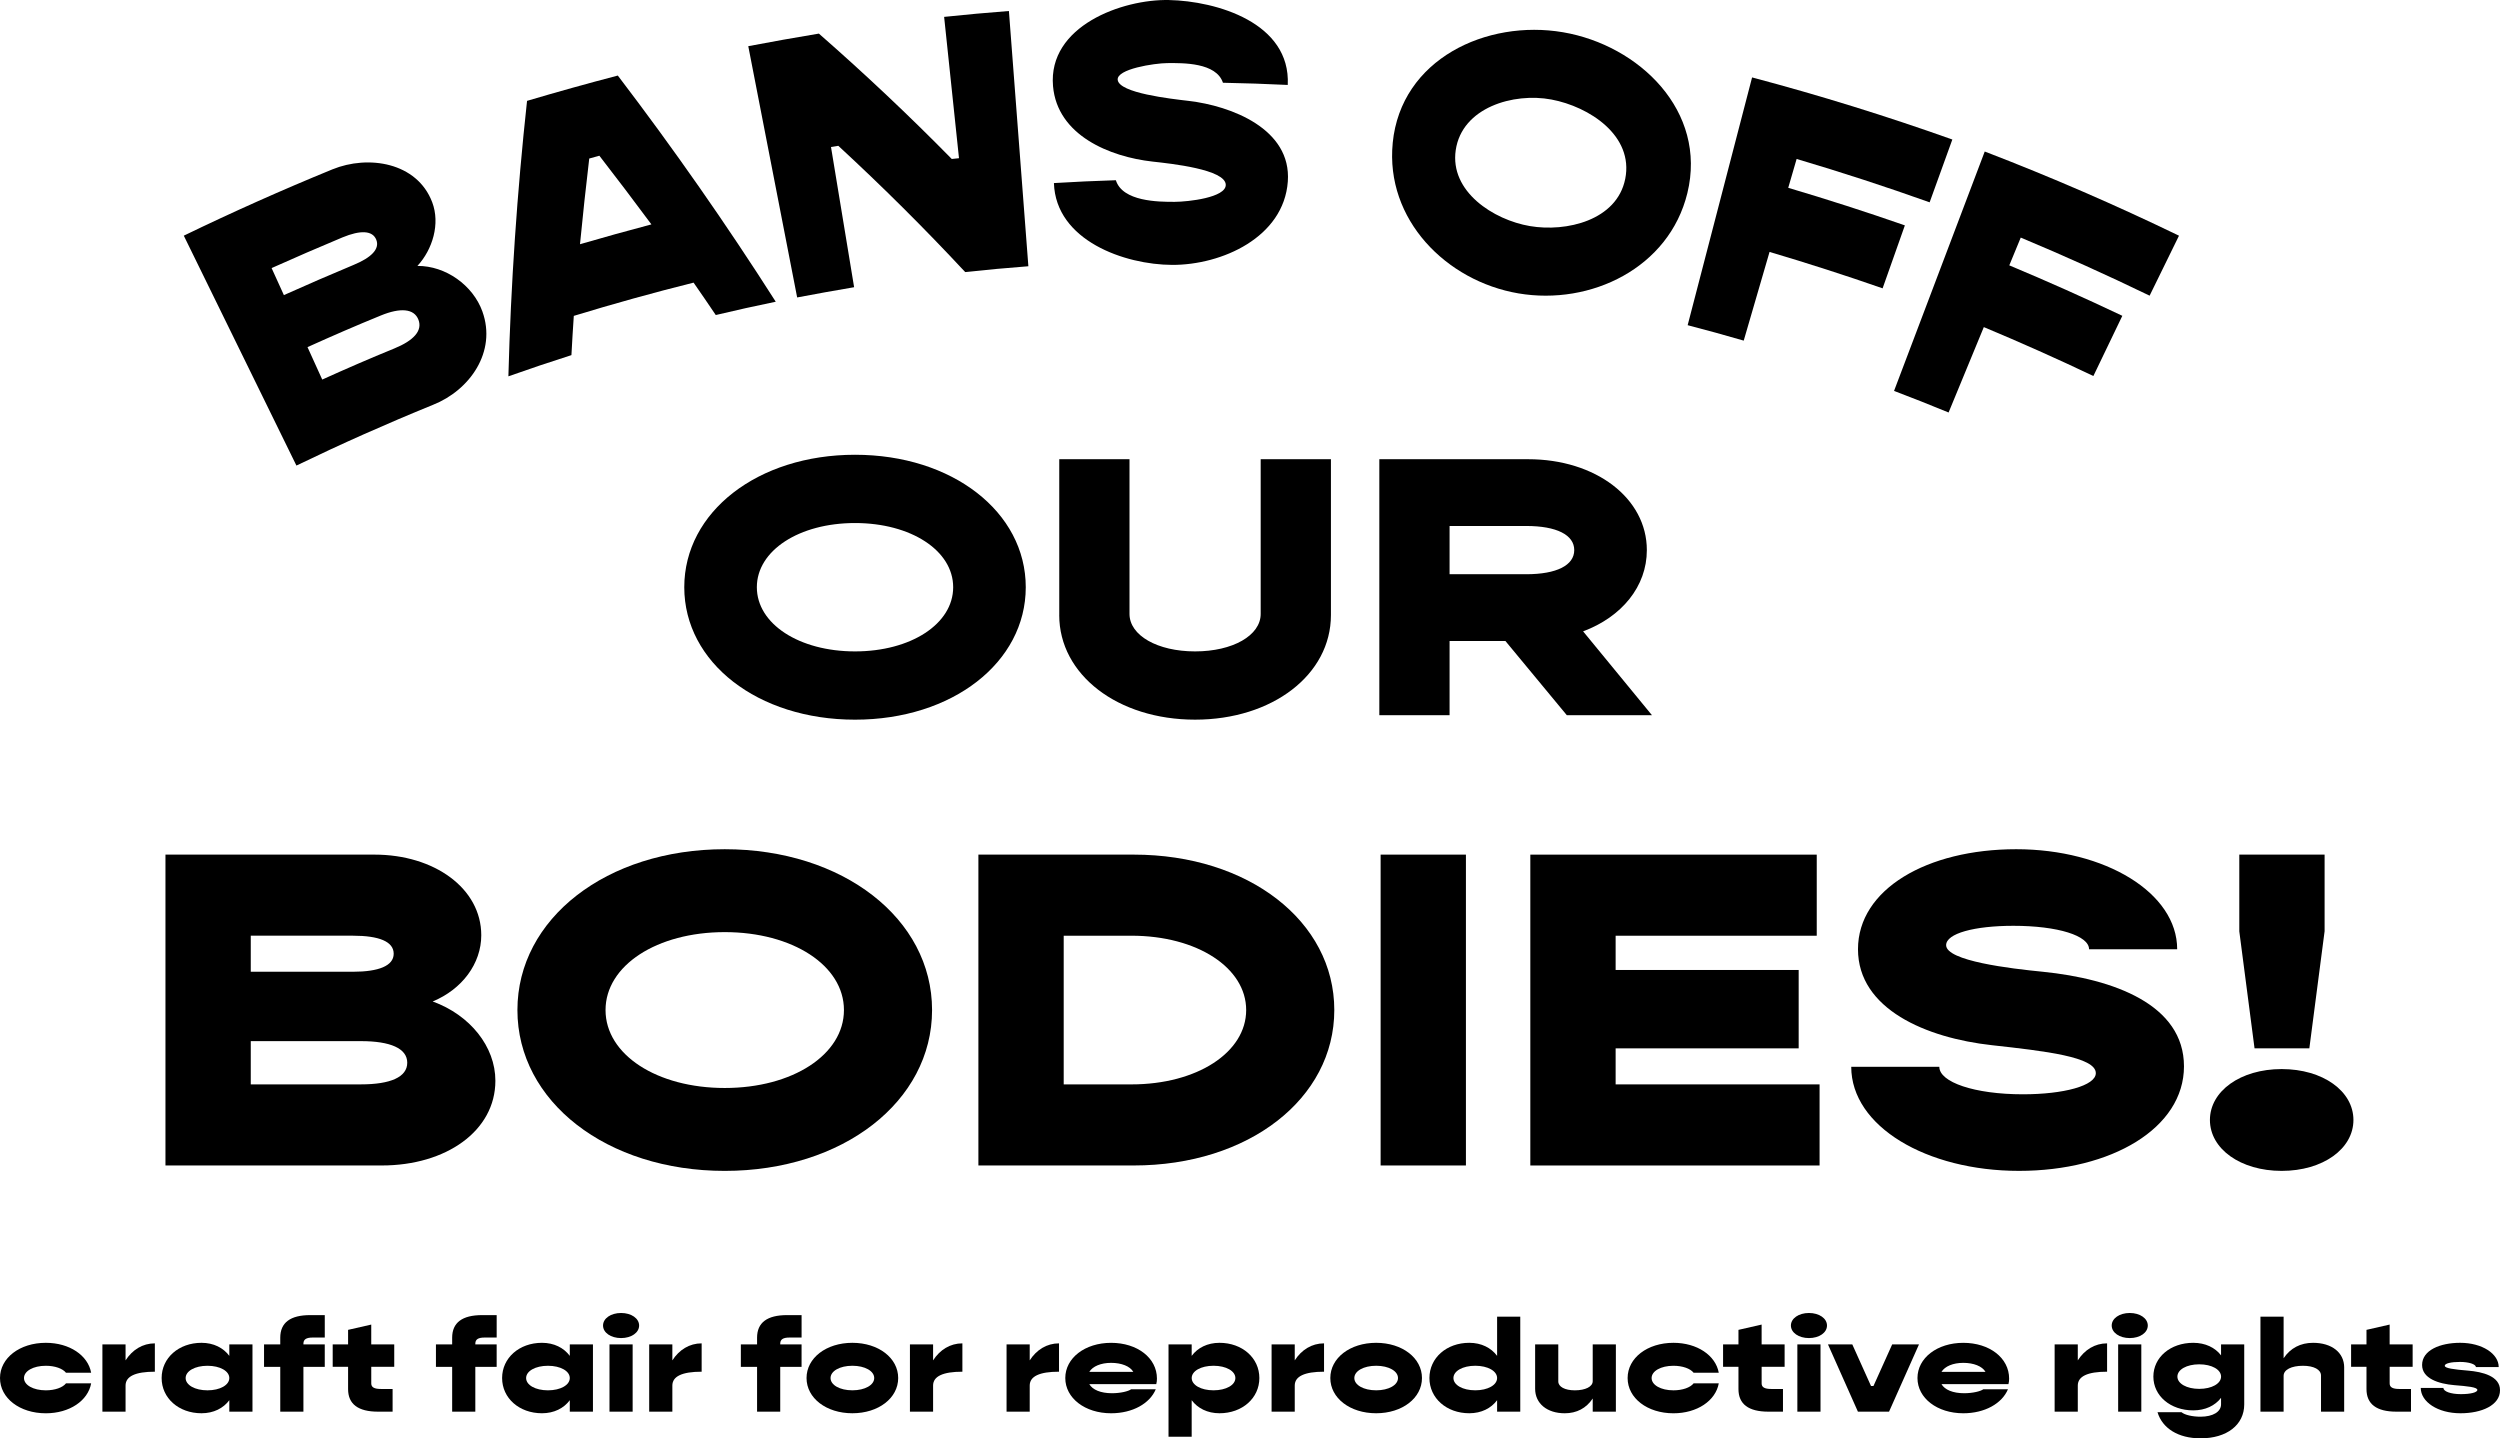 <?xml version="1.0" encoding="UTF-8"?>
<svg id="Layer_2" data-name="Layer 2" xmlns="http://www.w3.org/2000/svg" viewBox="0 0 1508.98 868.17">
  <g id="Layer_2-2" data-name="Layer 2">
    <g>
      <g>
        <path d="M291.18,188.05c8.71,24.2-7.53,47.49-29.87,56.32-27.88,11.35-55.3,23.54-82.39,36.64-22.66-46.25-45.32-92.51-67.98-138.76,29.5-14.28,59.36-27.61,89.69-40.02,21.67-8.85,51.11-4.28,60.25,19.85,4.92,12.99,.24,28.49-8.93,38.43,17.02-.12,33.52,11.65,39.24,27.54Zm-127.24-26.24c2.96,6.53,4.44,9.79,7.41,16.31,13.98-6.27,28.03-12.35,42.17-18.26,10.54-4.35,15.83-9.54,13.6-15.16-2.23-5.62-9.51-5.91-20.43-1.4-14.33,5.99-28.57,12.16-42.75,18.51Zm88.6,31.12c-2.61-6.67-10.81-7.36-22.68-2.5-14.88,6.07-29.62,12.47-44.25,19.09,3.56,7.83,5.33,11.75,8.89,19.58,14.39-6.51,28.88-12.81,43.51-18.77,11.67-4.78,17.15-10.72,14.54-17.39Z"/>
        <path d="M418.64,170.59c-24.29,6.08-48.35,12.76-72.3,20.07-.63,9.48-.92,14.22-1.43,23.69-12.75,4.06-25.44,8.33-38.05,12.8,1.47-55.6,5.25-110.97,11.26-166.27,18.19-5.39,36.43-10.48,54.78-15.28,33.69,44.21,65.45,89.66,95.33,136.52-12.11,2.49-24.17,5.17-36.2,8.03-5.3-7.85-7.98-11.77-13.4-19.57Zm-25.46-35.15c-10.32-13.94-20.79-27.74-31.41-41.45-2.45,.67-3.67,1.01-6.11,1.7-2.05,17.22-3.9,34.45-5.58,51.72,14.32-4.17,28.68-8.16,43.1-11.97Z"/>
        <path d="M451.66,27.87c14.18-2.7,28.37-5.22,42.61-7.59,27.7,24.25,54.41,49.42,80.21,75.68,1.75-.19,2.62-.28,4.36-.47-2.99-28.43-5.98-56.87-8.97-85.3,13.02-1.37,26.05-2.55,39.1-3.55,3.92,51.36,7.83,102.72,11.75,154.07-12.73,.97-25.44,2.14-38.13,3.51-24.58-26.4-50.08-51.75-76.6-76.21-1.76,.28-2.64,.43-4.4,.72,4.65,28.21,9.3,56.42,13.95,84.63-11.49,1.95-22.93,4.01-34.38,6.18-9.84-50.56-19.67-101.12-29.51-151.68Z"/>
        <path d="M636.15,110.5c12.45-.76,24.91-1.33,37.37-1.72,4.02,12.88,25.66,13.1,35.52,13.05,8.17-.04,30.87-2.56,30.82-10.25-.06-9.36-33.22-12.83-44.2-14.05-25.85-2.88-57.5-15.83-60.07-45.55C632.45,15.68,677.44-.57,705.53,.02c28.66,.6,73.57,13.63,71.75,51.25-13.03-.63-26.07-1.07-39.12-1.32-4.02-12.22-24.04-11.95-33.69-11.86-7.63,.07-30.65,3.53-29.83,10.16,.98,7.92,31.69,11.34,42.91,12.66,25.45,2.99,62.08,16.81,59.77,48.65-2.44,33.74-39.9,50.43-69.77,50.33-28.62-.09-70.29-14.61-71.41-49.4Z"/>
        <path d="M840.63,86.25c4.99-50.64,56.71-74.63,102.76-66.79,46.02,7.84,87.17,47.61,75.09,97.1-11.02,45.17-58.34,67.95-101.94,60.53-43.63-7.43-80.46-44.61-75.9-90.83Zm140.34,21.77c5.25-26.21-21.74-43.65-44.51-47.94-22.99-4.33-54,4.8-57.79,30.51-3.69,25.05,22.77,42.12,44.77,45.87,22,3.75,52.51-3.44,57.52-28.44Z"/>
        <path d="M1084.43,95.94c-2.03,6.97-3.04,10.45-5.07,17.42,23.66,7.01,47.1,14.56,70.4,22.68-4.48,12.67-8.96,25.34-13.44,38-22.59-7.87-45.3-15.19-68.24-21.98-5.2,17.85-10.39,35.69-15.59,53.54-11.23-3.27-22.51-6.38-33.84-9.32,12.96-49.85,25.93-99.7,38.89-149.55,40.84,10.83,81.06,23.31,120.87,37.48-4.57,12.64-9.14,25.27-13.7,37.91-26.54-9.46-53.27-18.18-80.29-26.18Z"/>
        <path d="M1219.71,143.39c-2.77,6.71-4.15,10.06-6.92,16.77,23,9.62,45.71,19.75,68.23,30.46-5.82,12.11-11.65,24.22-17.47,36.33-21.82-10.37-43.83-20.2-66.13-29.52-7.09,17.18-14.18,34.36-21.27,51.55-10.91-4.5-21.88-8.85-32.92-13.03,18.25-48.17,36.5-96.33,54.74-144.5,39.83,15.31,78.84,32.22,117.25,50.81-5.91,12.07-11.82,24.13-17.73,36.2-25.62-12.41-51.51-24.08-77.78-35.06Z"/>
      </g>
      <g>
        <path d="M413.02,354.44c0-45.46,44.37-79.95,103.06-79.95s103.06,34.49,103.06,79.95-44.37,79.95-103.06,79.95-103.06-34.49-103.06-79.95Zm162.31,0c0-22.17-25.55-38.74-59.25-38.74s-59.25,16.57-59.25,38.74,25.55,38.74,59.25,38.74,59.25-16.57,59.25-38.74Z"/>
        <path d="M639.36,371.23v-94.05h42.4v93.38c0,12.99,16.85,22.62,39.59,22.62s39.59-9.63,39.59-22.62v-93.38h42.4v94.05c0,36.05-35.38,63.15-82,63.15s-82-27.1-82-63.15Z"/>
        <path d="M908.65,386.91h-33.7v44.79h-42.4v-154.52h89.86c40.72,0,71.61,23.51,71.61,54.86,0,21.95-15.16,40.31-38.47,49.04l41.56,50.61h-51.39l-37.07-44.79Zm-33.7-40.31h46.33c18.25,0,28.92-5.37,28.92-14.56s-10.67-14.56-28.92-14.56h-46.33v29.11Z"/>
      </g>
      <g>
        <path d="M299.01,652.35c0,30.18-29.67,51.12-68.54,51.12H99.87v-187.63h126.17c36.15,0,64.45,20.39,64.45,48.67,0,17.13-11.59,32.63-29.33,39.97,22.5,8.16,37.85,27.19,37.85,47.86Zm-147.65-87.56v21.75h61.72c15.34,0,24.55-3.53,24.55-10.88s-8.87-10.88-24.55-10.88h-61.72Zm94.45,76.68c0-8.7-10.23-13.05-27.96-13.05h-66.49v26.1h66.49c17.73,0,27.96-4.35,27.96-13.05Z"/>
        <path d="M312.31,609.66c0-55.2,53.88-97.08,125.14-97.08s125.14,41.88,125.14,97.08-53.88,97.08-125.14,97.08-125.14-41.88-125.14-97.08Zm197.09,0c0-26.92-31.03-47.04-71.95-47.04s-71.95,20.12-71.95,47.04,31.03,47.04,71.95,47.04,71.95-20.12,71.95-47.04Z"/>
        <path d="M805.37,609.66c0,53.57-51.83,93.81-121.05,93.81h-93.77v-187.63h93.77c69.22,0,121.05,40.25,121.05,93.81Zm-53.19,0c0-25.56-29.67-44.87-69.22-44.87h-40.92v89.74h40.92c39.55,0,69.22-19.31,69.22-44.87Z"/>
        <path d="M833.33,515.84h51.49v187.63h-51.49v-187.63Z"/>
        <path d="M1098.28,654.53v48.95h-174.59v-187.63h172.88v48.95h-121.39v20.67h110.48v47.31h-110.48v21.75h123.1Z"/>
        <path d="M1117.37,643.92h53.19c0,9.25,21.14,16.59,50.47,16.59,24.55,0,43.99-5.17,43.99-12.78,0-9.79-30.69-13.32-62.74-16.86-39.55-4.35-80.81-21.75-80.81-57.92s41.6-60.37,95.48-60.37,97.18,26.38,97.18,60.37h-53.19c0-8.16-18.75-14.14-45.69-14.14-23.53,0-40.58,4.62-40.58,11.69,0,9.52,38.87,14.14,58.31,16.04,42.96,4.35,85.25,19.85,85.25,57.1s-43.65,63.09-99.57,63.09-101.27-26.92-101.27-62.81Z"/>
        <path d="M1333.89,676.01c0-17.4,18.41-30.73,43.31-30.73s43.31,13.32,43.31,30.73-18.41,30.73-43.31,30.73-43.31-13.32-43.31-30.73Zm17.73-113.94v-46.23h51.49v46.23l-9.21,70.7h-33.08l-9.21-70.7Z"/>
      </g>
      <g>
        <path d="M0,831.77c0-12.1,11.88-21.26,27.66-21.26,14.28,0,25.47,7.57,27.36,18.08h-15.18c-2-2.55-6.69-4.22-12.18-4.22-7.59,0-13.18,3.19-13.18,7.41s5.59,7.41,13.18,7.41c5.49,0,10.19-1.67,12.18-4.22h15.18c-1.9,10.51-13.08,18.08-27.36,18.08-15.78,0-27.66-9.16-27.66-21.26Z"/>
        <path d="M93.47,810.83v17.12c-11.78,0-17.68,2.79-17.68,8.36v15.77h-13.98v-40.61h13.98v9.64c4.09-6.37,10.29-10.27,17.68-10.27Z"/>
        <path d="M152.39,811.47v40.61h-13.98v-6.93c-3.6,4.86-9.49,7.88-16.78,7.88-13.78,0-24.07-9.16-24.07-21.26s10.29-21.26,24.07-21.26c7.29,0,13.18,3.03,16.78,7.88v-6.93h13.98Zm-13.98,20.31c0-4.22-5.59-7.41-13.18-7.41s-13.18,3.19-13.18,7.41,5.59,7.41,13.18,7.41,13.18-3.19,13.18-7.41Z"/>
        <path d="M183.14,810.99v.48h12.88v13.54h-12.88v27.08h-13.98v-27.08h-9.79v-13.54h9.79v-4.06c0-9.08,6.09-13.62,18.08-13.62h8.79v13.54h-7.29c-3.89,0-5.59,1.12-5.59,3.66Z"/>
        <path d="M224.09,825v10.03c0,2.31,1.8,3.34,5.79,3.34h7.09v13.7h-8.79c-11.98,0-18.08-4.54-18.08-13.62v-13.46h-9.29v-13.54h9.29v-8.76l13.98-3.19v11.95h13.88v13.54h-13.88Z"/>
        <path d="M286.9,810.99v.48h12.88v13.54h-12.88v27.08h-13.98v-27.08h-9.79v-13.54h9.79v-4.06c0-9.08,6.09-13.62,18.08-13.62h8.79v13.54h-7.29c-3.89,0-5.59,1.12-5.59,3.66Z"/>
        <path d="M357.9,811.47v40.61h-13.98v-6.93c-3.6,4.86-9.49,7.88-16.78,7.88-13.78,0-24.07-9.16-24.07-21.26s10.29-21.26,24.07-21.26c7.29,0,13.18,3.03,16.78,7.88v-6.93h13.98Zm-13.98,20.31c0-4.22-5.59-7.41-13.18-7.41s-13.18,3.19-13.18,7.41,5.59,7.41,13.18,7.41,13.18-3.19,13.18-7.41Z"/>
        <path d="M363.99,800.08c0-4.3,4.69-7.57,10.89-7.57s10.89,3.27,10.89,7.57-4.69,7.57-10.89,7.57-10.89-3.27-10.89-7.57Zm3.89,11.39h13.98v40.61h-13.98v-40.61Z"/>
        <path d="M423.51,810.83v17.12c-11.78,0-17.68,2.79-17.68,8.36v15.77h-13.98v-40.61h13.98v9.64c4.09-6.37,10.29-10.27,17.68-10.27Z"/>
        <path d="M470.94,810.99v.48h12.88v13.54h-12.88v27.08h-13.98v-27.08h-9.79v-13.54h9.79v-4.06c0-9.08,6.09-13.62,18.08-13.62h8.79v13.54h-7.29c-3.89,0-5.59,1.12-5.59,3.66Z"/>
        <path d="M486.82,831.77c0-12.1,11.88-21.26,27.66-21.26s27.66,9.16,27.66,21.26-11.88,21.26-27.66,21.26-27.66-9.16-27.66-21.26Zm40.85,0c0-4.22-5.59-7.41-13.18-7.41s-13.18,3.19-13.18,7.41,5.59,7.41,13.18,7.41,13.18-3.19,13.18-7.41Z"/>
        <path d="M580.89,810.83v17.12c-11.78,0-17.68,2.79-17.68,8.36v15.77h-13.98v-40.61h13.98v9.64c4.09-6.37,10.29-10.27,17.68-10.27Z"/>
        <path d="M639.21,810.83v17.12c-11.78,0-17.68,2.79-17.68,8.36v15.77h-13.98v-40.61h13.98v9.64c4.09-6.37,10.29-10.27,17.68-10.27Z"/>
        <path d="M697.93,835.44h-40.45c2,3.42,6.89,5.5,13.68,5.5,5.29,0,9.99-1.19,11.58-2.39h14.88c-3.6,8.6-13.98,14.49-26.96,14.49-15.78,0-27.66-9.16-27.66-21.26s11.88-21.26,27.66-21.26,27.66,9.08,27.66,21.58c0,1.04-.1,2.39-.4,3.34Zm-40.45-7.41h26.57c-2-3.42-7.19-5.42-13.38-5.42s-11.08,2.07-13.18,5.42Z"/>
        <path d="M760.14,831.77c0,12.1-10.29,21.26-24.07,21.26-7.29,0-13.18-3.03-16.78-7.88v22.06h-13.98v-55.75h13.98v6.93c3.6-4.86,9.49-7.88,16.78-7.88,13.78,0,24.07,9.16,24.07,21.26Zm-14.48,0c0-4.22-5.59-7.41-13.18-7.41s-13.18,3.19-13.18,7.41,5.59,7.41,13.18,7.41,13.18-3.19,13.18-7.41Z"/>
        <path d="M799.18,810.83v17.12c-11.78,0-17.68,2.79-17.68,8.36v15.77h-13.98v-40.61h13.98v9.64c4.09-6.37,10.29-10.27,17.68-10.27Z"/>
        <path d="M802.97,831.77c0-12.1,11.88-21.26,27.66-21.26s27.66,9.16,27.66,21.26-11.88,21.26-27.66,21.26-27.66-9.16-27.66-21.26Zm40.85,0c0-4.22-5.59-7.41-13.18-7.41s-13.18,3.19-13.18,7.41,5.59,7.41,13.18,7.41,13.18-3.19,13.18-7.41Z"/>
        <path d="M917.62,794.74v57.34h-13.98v-6.93c-3.6,4.86-9.49,7.88-16.78,7.88-13.78,0-24.07-9.16-24.07-21.26s10.29-21.26,24.07-21.26c7.29,0,13.18,3.03,16.78,7.88v-23.65h13.98Zm-13.98,37.03c0-4.22-5.59-7.41-13.18-7.41s-13.18,3.19-13.18,7.41,5.59,7.41,13.18,7.41,13.18-3.19,13.18-7.41Z"/>
        <path d="M975.33,811.47v40.61h-13.98v-7.96c-3.89,5.89-9.69,8.92-16.88,8.92-10.69,0-17.88-5.89-17.88-14.81v-26.76h13.98v22.38c0,3.19,3.99,5.34,9.99,5.34,6.39,0,10.79-2.23,10.79-5.5v-22.22h13.98Z"/>
        <path d="M982.42,831.77c0-12.1,11.88-21.26,27.66-21.26,14.28,0,25.47,7.57,27.36,18.08h-15.18c-2-2.55-6.69-4.22-12.18-4.22-7.59,0-13.18,3.19-13.18,7.41s5.59,7.41,13.18,7.41c5.49,0,10.19-1.67,12.18-4.22h15.18c-1.9,10.51-13.08,18.08-27.36,18.08-15.78,0-27.66-9.16-27.66-21.26Z"/>
        <path d="M1063.31,825v10.03c0,2.31,1.8,3.34,5.79,3.34h7.09v13.7h-8.79c-11.98,0-18.08-4.54-18.08-13.62v-13.46h-9.29v-13.54h9.29v-8.76l13.98-3.19v11.95h13.88v13.54h-13.88Z"/>
        <path d="M1080.98,800.08c0-4.3,4.69-7.57,10.89-7.57s10.89,3.27,10.89,7.57-4.69,7.57-10.89,7.57-10.89-3.27-10.89-7.57Zm3.89,11.39h13.98v40.61h-13.98v-40.61Z"/>
        <path d="M1103.35,811.47h14.68l11.29,25.09h1.5l11.29-25.09h16.18l-18.08,40.61h-18.78l-18.08-40.61Z"/>
        <path d="M1212.3,835.44h-40.45c2,3.42,6.89,5.5,13.68,5.5,5.29,0,9.99-1.19,11.58-2.39h14.88c-3.6,8.6-13.98,14.49-26.96,14.49-15.78,0-27.66-9.16-27.66-21.26s11.88-21.26,27.66-21.26,27.66,9.08,27.66,21.58c0,1.04-.1,2.39-.4,3.34Zm-40.45-7.41h26.57c-2-3.42-7.19-5.42-13.38-5.42s-11.08,2.07-13.18,5.42Z"/>
        <path d="M1271.82,810.83v17.12c-11.78,0-17.68,2.79-17.68,8.36v15.77h-13.98v-40.61h13.98v9.64c4.09-6.37,10.29-10.27,17.68-10.27Z"/>
        <path d="M1274.61,800.08c0-4.3,4.69-7.57,10.89-7.57s10.89,3.27,10.89,7.57-4.69,7.57-10.89,7.57-10.89-3.27-10.89-7.57Zm3.89,11.39h13.98v40.61h-13.98v-40.61Z"/>
        <path d="M1354.6,811.47v36.23c0,12.34-10.49,20.47-26.37,20.47-13.48,0-23.07-6.05-25.97-15.77h14.48c2,1.67,6.59,2.71,11.49,2.71,7.49,0,12.38-2.95,12.38-7.49v-3.9c-3.6,4.7-9.49,7.57-16.78,7.57-13.78,0-24.07-8.76-24.07-20.39s10.29-20.39,24.07-20.39c7.29,0,13.18,2.87,16.78,7.57v-6.61h13.98Zm-13.98,19.43c0-4.22-5.59-7.41-13.18-7.41s-13.18,3.19-13.18,7.41,5.59,7.41,13.18,7.41,13.18-3.19,13.18-7.41Z"/>
        <path d="M1414.92,825.4v26.68h-13.98v-21.82c0-3.58-4.29-5.89-10.88-5.89-6.99,0-11.69,2.39-11.69,6.05v21.66h-13.98v-57.34h13.98v25.09c4.09-6.13,10.19-9.32,17.78-9.32,11.29,0,18.78,5.89,18.78,14.89Z"/>
        <path d="M1442.38,825v10.03c0,2.31,1.8,3.34,5.79,3.34h7.09v13.7h-8.79c-11.98,0-18.08-4.54-18.08-13.62v-13.46h-9.29v-13.54h9.29v-8.76l13.98-3.19v11.95h13.88v13.54h-13.88Z"/>
        <path d="M1461.15,837.75h13.68c0,2.15,4.49,3.74,10.49,3.74s9.99-1.04,9.99-2.55c0-1.67-5.99-2.23-13.88-2.87-9.49-.8-19.47-3.98-19.47-12.18,0-8.92,10.89-13.38,22.97-13.38,13.28,0,23.27,6.61,23.27,14.65h-13.78c0-1.75-4.29-3.11-9.59-3.11s-9.19,.88-9.19,2.31c0,1.51,5.39,2.23,14.18,2.95,8.49,.72,19.17,3.27,19.17,11.79,0,9.08-10.99,13.94-23.87,13.94-13.78,0-23.97-6.93-23.97-15.29Z"/>
      </g>
    </g>
  </g>
</svg>
